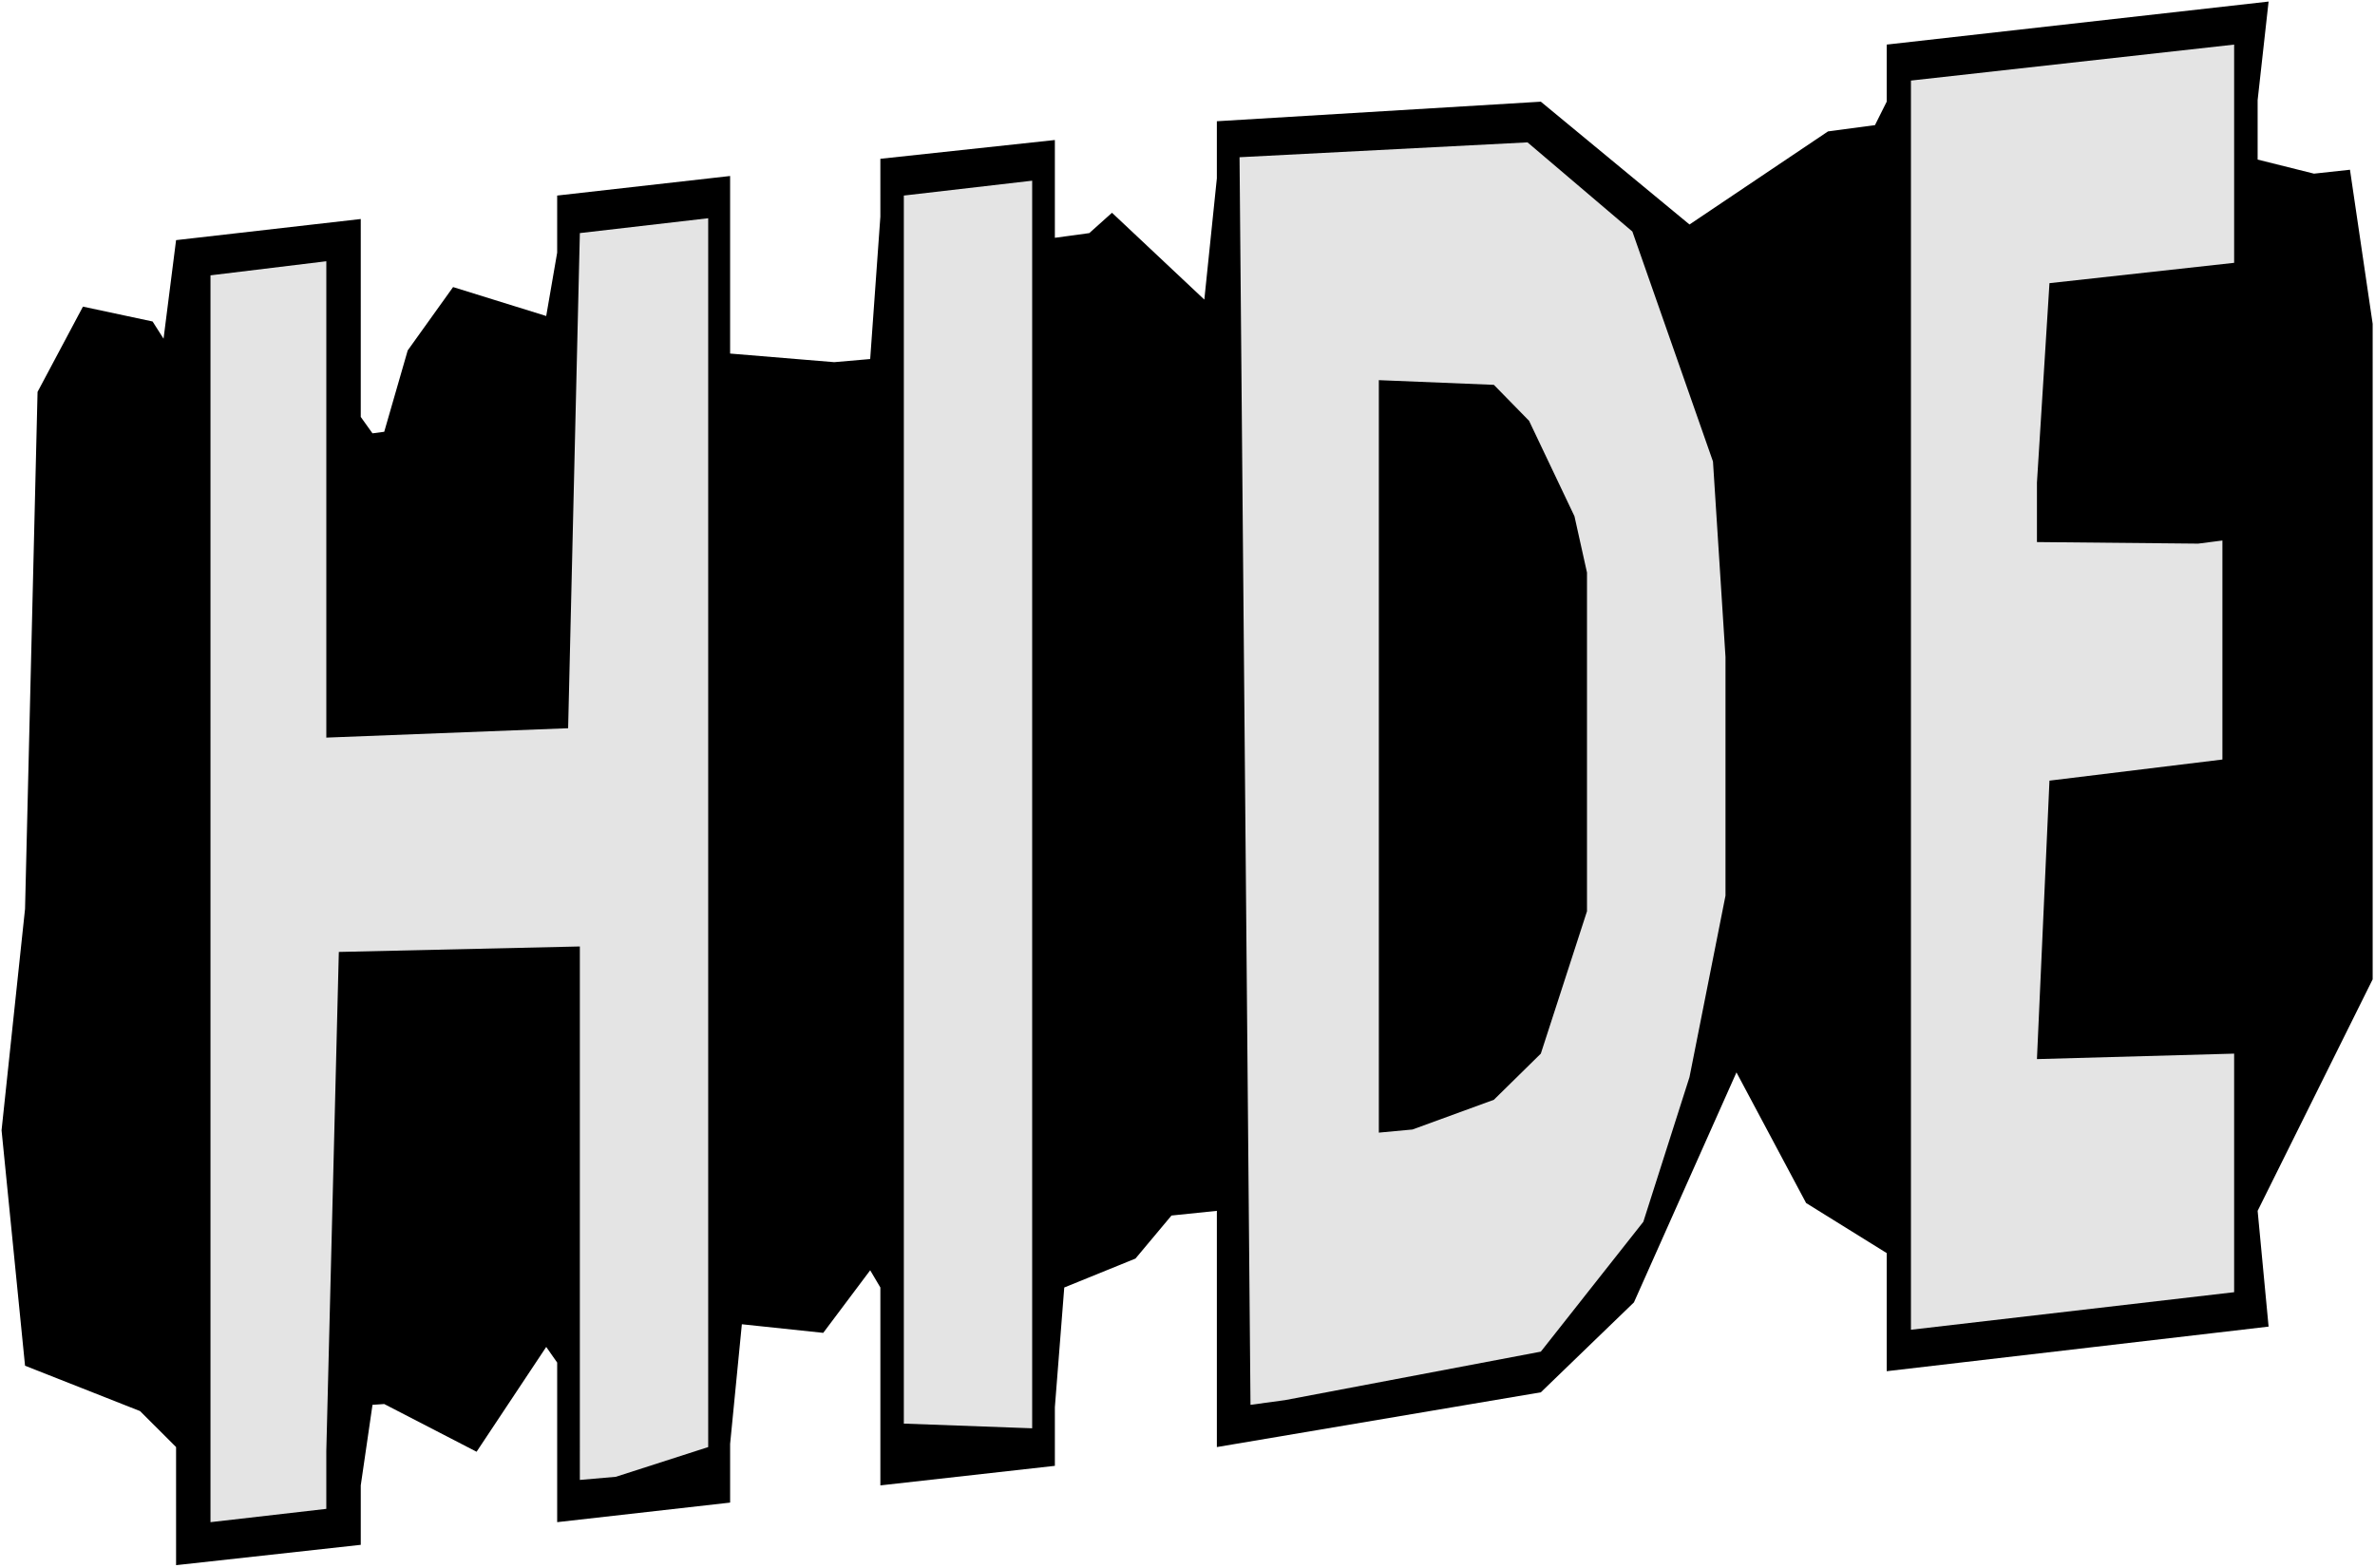 <?xml version="1.0" encoding="UTF-8" standalone="no"?>
<svg
   version="1.0"
   width="129.766mm"
   height="85.715mm"
   id="svg7"
   sodipodi:docname="Hide - Title.wmf"
   xmlns:inkscape="http://www.inkscape.org/namespaces/inkscape"
   xmlns:sodipodi="http://sodipodi.sourceforge.net/DTD/sodipodi-0.dtd"
   xmlns="http://www.w3.org/2000/svg"
   xmlns:svg="http://www.w3.org/2000/svg">
  <rect width="100%" height="100%" fill="#808080" stroke="none"/>
  <sodipodi:namedview
     id="namedview7"
     pagecolor="#ffffff"
     bordercolor="#000000"
     borderopacity="0.25"
     inkscape:showpageshadow="2"
     inkscape:pageopacity="0.0"
     inkscape:pagecheckerboard="0"
     inkscape:deskcolor="#d1d1d1"
     inkscape:document-units="mm" />
  <defs
     id="defs1">
    <pattern
       id="WMFhbasepattern"
       patternUnits="userSpaceOnUse"
       width="6"
       height="6"
       x="0"
       y="0" />
  </defs>
  <path
     style="fill:#ffffff;fill-opacity:1;fill-rule:evenodd;stroke:none"
     d="M 0,323.96 H 490.455 V 0 H 0 Z"
     id="path1" />
  <path
     style="fill:#000000;fill-opacity:1;fill-rule:evenodd;stroke:none"
     d="m 74.498,86.12 2.424,3.393 2.424,-0.323 4.848,-16.804 9.373,-13.088 19.23,5.978 2.262,-13.088 V 40.394 l 35.714,-4.039 v 36.678 l 21.493,1.777 7.434,-0.646 2.101,-29.407 V 32.8 l 36.037,-3.878 v 20.197 l 7.11,-0.969 4.686,-4.201 19.069,17.935 2.586,-25.044 V 25.044 l 66.902,-4.039 30.704,25.367 28.603,-19.228 9.696,-1.293 2.424,-4.847 V 9.21 l 78.861,-8.887 -2.262,20.359 v 12.28 l 11.635,2.908 7.434,-0.808 4.686,31.831 V 202.293 l -23.755,47.827 2.262,23.913 -78.861,9.21 v -24.398 l -16.645,-10.341 -14.382,-26.983 -21.17,47.503 -19.23,18.581 -66.902,11.31 v -48.796 l -9.373,0.969 -7.434,8.887 -14.706,5.978 -1.939,24.721 v 12.118 l -36.037,4.039 v -40.879 l -2.101,-3.555 -9.696,12.926 -16.806,-1.777 -2.424,24.721 v 12.118 l -35.714,4.039 v -32.962 l -2.262,-3.232 -14.382,21.651 -19.069,-9.856 -2.424,0.162 -2.424,16.642 v 12.28 l -38.138,4.201 V 298.916 L 28.926,291.484 5.171,282.112 0.323,233.478 5.171,187.752 7.757,80.95 17.13,63.338 l 14.382,3.07 2.262,3.555 2.586,-20.359 38.138,-4.363 z"
     id="path2" />
  <path
     style="fill:#e4e4e4;fill-opacity:1;fill-rule:evenodd;stroke:none"
     d="m 67.387,152.366 49.934,-1.939 2.424,-102.278 26.502,-3.07 V 298.916 l -19.069,6.14 -7.434,0.646 V 195.507 l -49.773,1.131 -2.586,103.086 v 11.957 l -23.917,2.747 V 56.875 L 67.387,53.966 Z"
     id="path3" />
  <path
     style="fill:#e4e4e4;fill-opacity:1;fill-rule:evenodd;stroke:none"
     d="m 213.15,295.038 -26.502,-0.969 V 40.394 l 26.502,-3.07 z"
     id="path4" />
  <path
     style="fill:#e4e4e4;fill-opacity:1;fill-rule:evenodd;stroke:none"
     d="m 337.097,47.827 16.645,47.503 2.586,40.394 v 49.281 l -7.434,37.486 -9.534,29.892 -21.17,26.822 -52.843,10.018 -7.11,0.969 -2.262,-257.714 59.469,-3.07 z"
     id="path5" />
  <path
     style="fill:#e4e4e4;fill-opacity:1;fill-rule:evenodd;stroke:none"
     d="m 461.367,54.29 -38.138,4.201 -2.586,41.202 v 12.28 l 33.29,0.323 5.01,-0.646 v 45.241 l -35.714,4.363 -2.586,57.521 40.723,-1.131 v 49.281 l -66.741,7.756 V 16.642 l 66.741,-7.433 z"
     id="path6" />
  <path
     style="fill:#000000;fill-opacity:1;fill-rule:evenodd;stroke:none"
     d="m 315.766,86.928 9.373,19.712 2.586,11.633 v 69.963 l -9.534,29.407 -9.696,9.533 -16.806,6.14 -6.949,0.646 V 78.526 l 23.755,0.969 z"
     id="path7" />
</svg>
